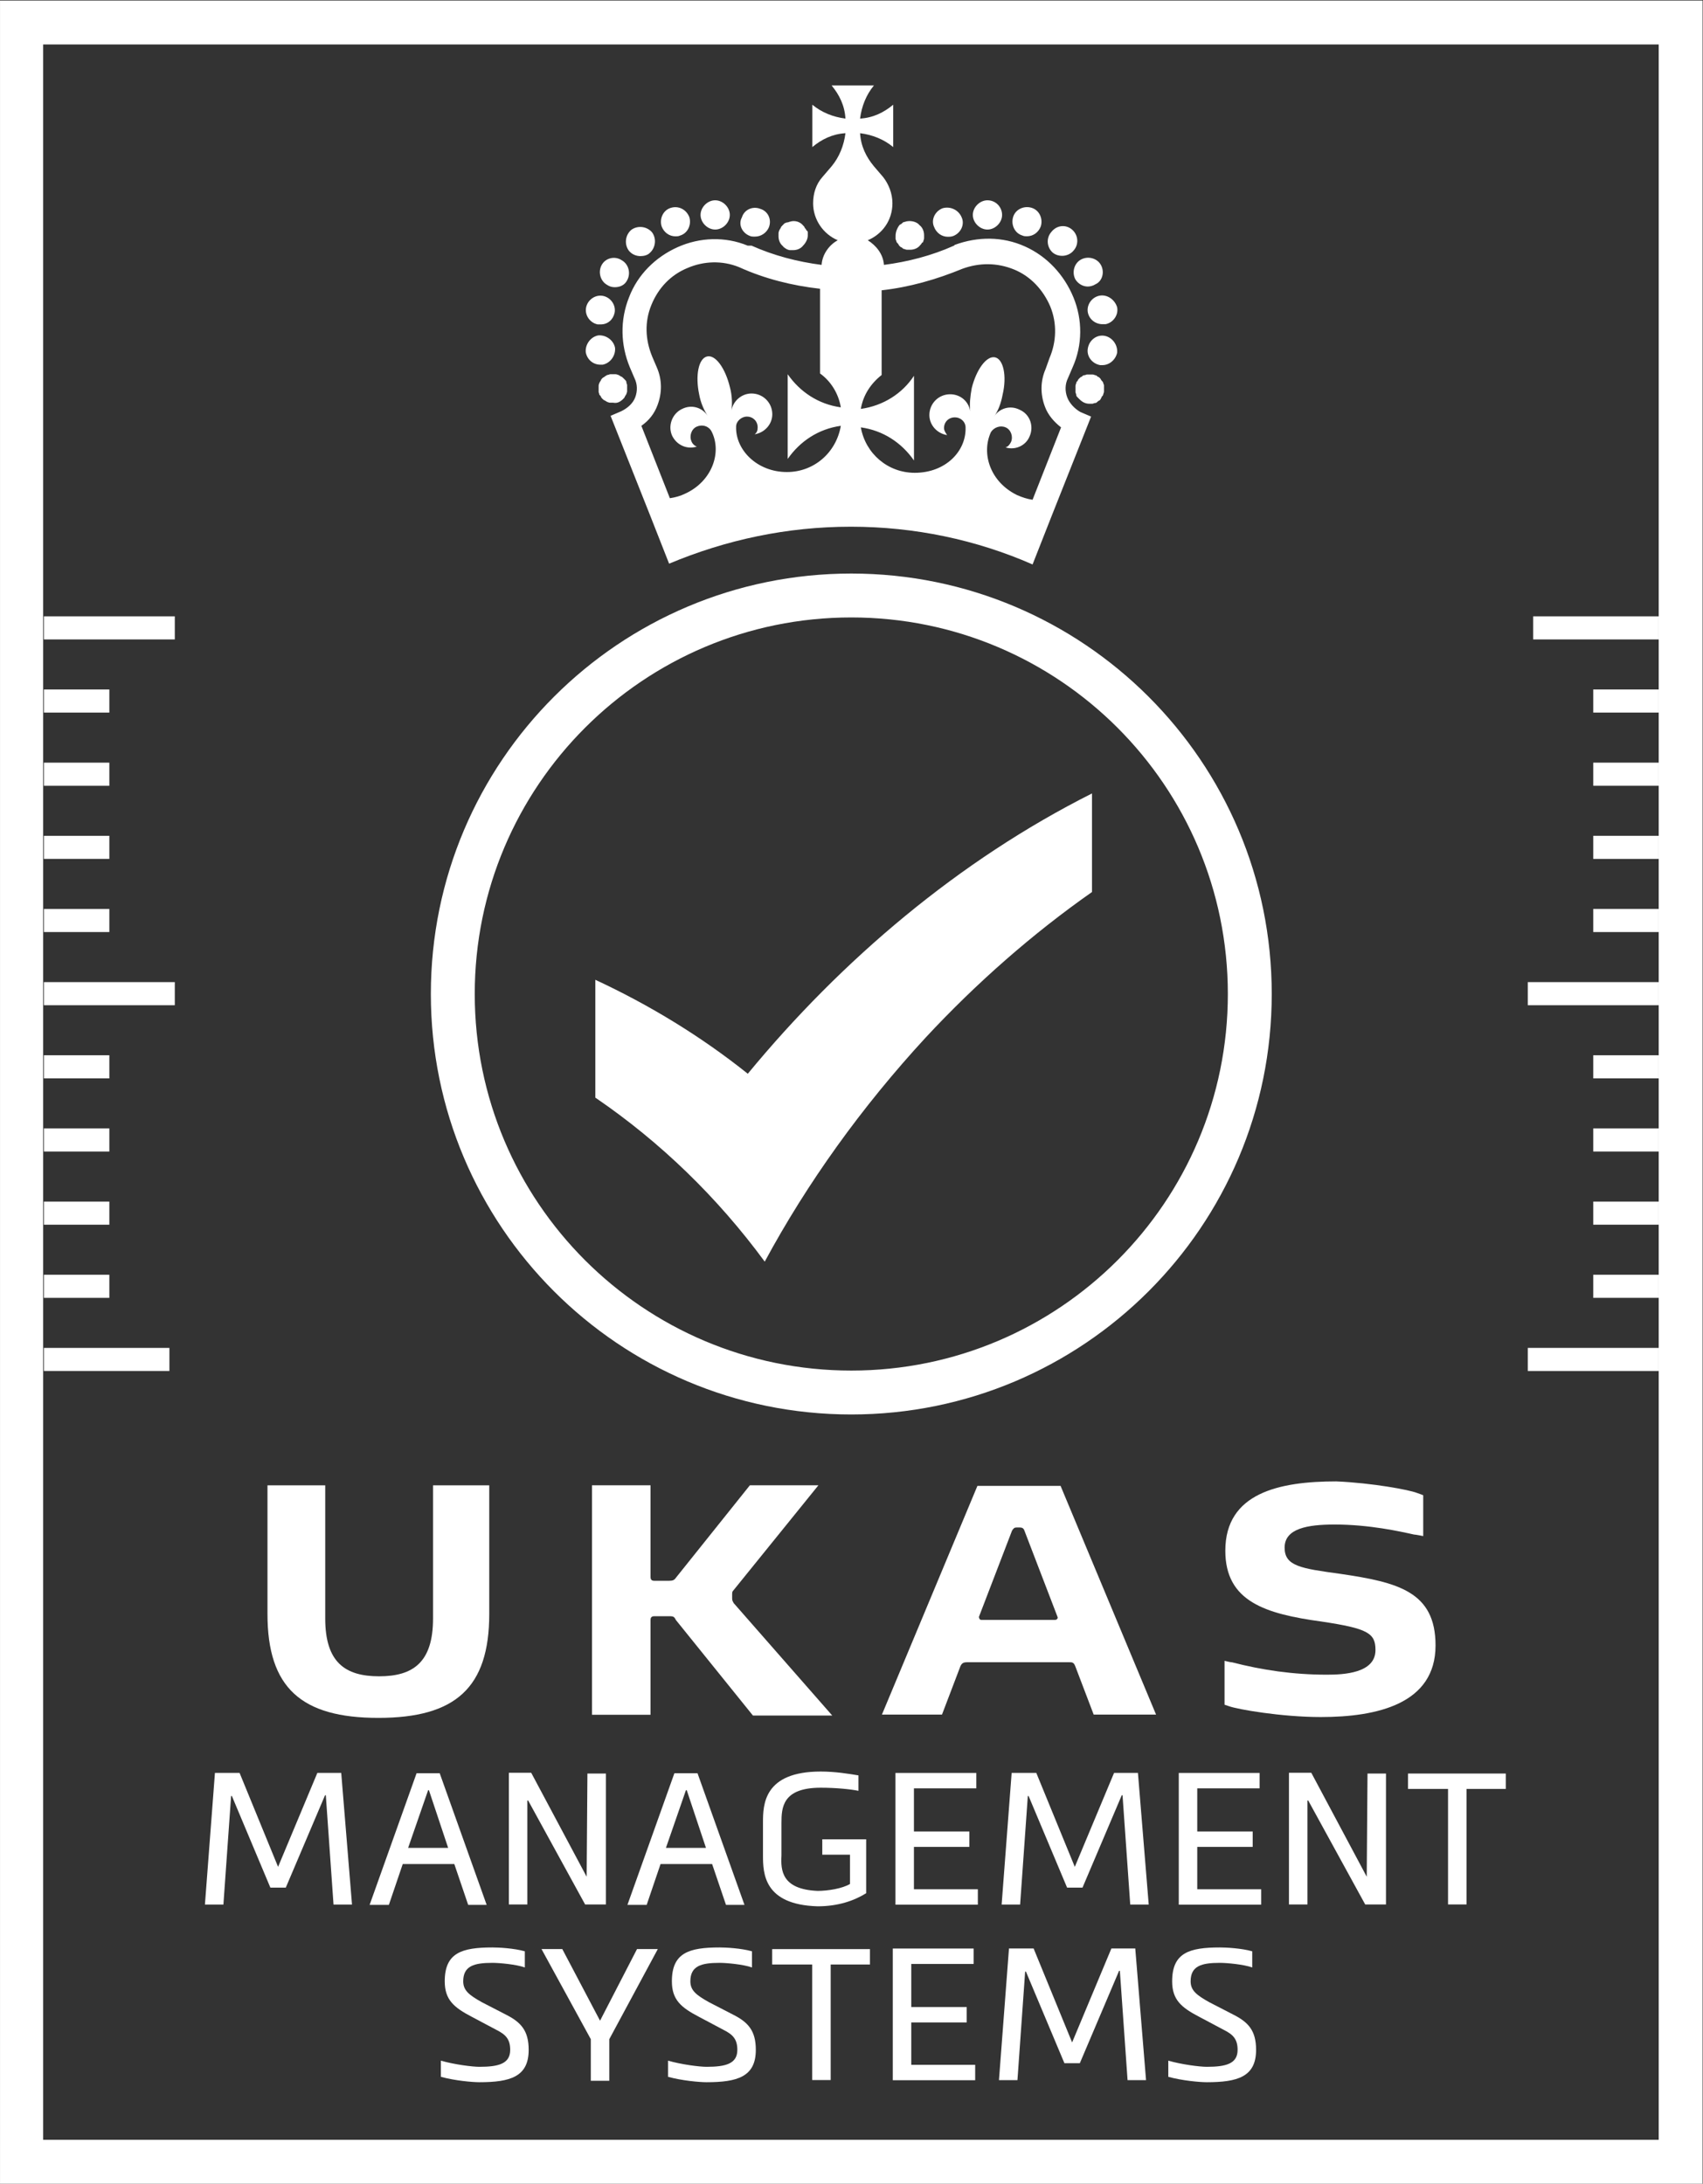 <?xml version="1.0" encoding="utf-8"?>
<!-- Generator: Adobe Illustrator 28.0.0, SVG Export Plug-In . SVG Version: 6.00 Build 0)  -->
<svg version="1.1"
	 id="svg2" xmlns:svg="http://www.w3.org/2000/svg" xmlns:rdf="http://www.w3.org/1999/02/22-rdf-syntax-ns#" xmlns:cc="http://creativecommons.org/ns#" xmlns:dc="http://purl.org/dc/elements/1.1/"
	 xmlns="http://www.w3.org/2000/svg" xmlns:xlink="http://www.w3.org/1999/xlink" x="0px" y="0px" viewBox="0 0 294.8 378"
	 style="enable-background:new 0 0 294.8 378;" xml:space="preserve">
<rect x="0" y="0" width="294.8" height="378" fill="#333333" stroke="none"/>
<style type="text/css">
	.st0{fill:#FFFFFF;}
	.st1{clip-path:url(#SVGID_00000062885893251930636200000001787683436906321341_);}
	.st2{clip-path:url(#SVGID_00000095302694092108284840000008518920105288045719_);}
	.st3{clip-path:url(#SVGID_00000038380067026769200880000004433161017272791428_);}
</style>
<g id="g10" transform="matrix(1.333,0,0,-1.333,0,377.953)">
	<g id="g12">
		<g>
			<defs>
				<rect id="SVGID_1_" x="-36.8" y="-47.2" width="294.7" height="377.9"/>
			</defs>
			<clipPath id="SVGID_00000005235544229005654870000003353109367787557047_">
				<use xlink:href="#SVGID_1_"  style="overflow:visible;"/>
			</clipPath>
		</g>
	</g>
	<g id="g22" transform="translate(37.112,38.411)">
		<path id="path24" class="st0" d="M0,0h-2l-5,11.9h-0.1L-8.1-2.2h-2.4l1.3,17.1h3.2l5-12.2l5.1,12.2h3.1L8.6-2.2H6.2L5.2,12H5.1
			L0,0"/>
	</g>
	<g id="g26" transform="translate(52.999,43.571)">
		<path id="path28" class="st0" d="M0,0h5.2L2.7,7.5H2.6L0,0z M7.8-7.4L6-2.1h-6.7l-1.8-5.3H-5L1.1,9.7h3l6.1-17.1L7.8-7.4"/>
	</g>
	<g id="g30" transform="translate(76.184,39.827)">
		<path id="path32" class="st0" d="M0,0L0,0l0.1,13.4h2.4V-3.6h-2.7L-7.6,9.9h-0.1V-3.6h-2.4v17.1h2.9L0,0"/>
	</g>
	<g id="g34" transform="translate(86.479,43.571)">
		<path id="path36" class="st0" d="M0,0h5.2L2.7,7.5H2.6L0,0z M7.8-7.4L6-2.1h-6.7l-1.8-5.3H-5L1.1,9.7h3l6.1-17.1L7.8-7.4"/>
	</g>
	<g id="g38" transform="translate(106.183,35.987)">
		<path id="path40" class="st0" d="M0,0c-7,0.2-7.1,4.3-7.1,6.6v4.3c0,2.3,0.1,6.6,7.5,6.6c1.9,0,3.7-0.3,4.9-0.5V15
			c-1,0.2-2.9,0.4-4.9,0.4c-5,0-5.1-2.6-5.1-4.6V6.6C-4.8,4.7-4.7,2.2,0,2c1.3,0,3.2,0.3,4.2,0.9v3.8H0.6v2h5.7V1.7
			C4.7,0.7,2.6,0,0,0"/>
	</g>
	<g id="g42" transform="translate(116.286,36.203)">
		<path id="path44" class="st0" d="M0,0v17.1h10.5v-2H2.4V9.5h7.2v-2H2.4V2h8.3V0H0"/>
	</g>
	<g id="g46" transform="translate(140.575,38.411)">
		<path id="path48" class="st0" d="M0,0h-2l-5,11.9h-0.1L-8.1-2.2h-2.4l1.3,17.1h3.2l5-12.2l5.1,12.2h3.1L8.6-2.2H6.2L5.2,12H5.1
			L0,0"/>
	</g>
	<g id="g50" transform="translate(153.078,36.203)">
		<path id="path52" class="st0" d="M0,0v17.1h10.5v-2H2.4V9.5h7.2v-2H2.4V2h8.3V0H0"/>
	</g>
	<g id="g54" transform="translate(177.487,39.827)">
		<path id="path56" class="st0" d="M0,0L0,0l0.1,13.4h2.4V-3.6h-2.7L-7.6,9.9h-0.1V-3.6h-2.4v17.1h2.9L0,0"/>
	</g>
	<g id="g58" transform="translate(188.045,51.228)">
		<path id="path60" class="st0" d="M0,0h-5.2v2H7.5V0H2.4v-15H0V0"/>
	</g>
	<g id="g62" transform="translate(63.955,28.644)">
		<path id="path64" class="st0" d="M0,0c-2.4,0-3.8-0.4-3.8-2.4c0-1.2,0.8-1.8,2.4-2.7l3.1-1.6c2-1,3-2.1,3-4.6
			c0-3.5-2.4-4.2-6.4-4.2c-0.9,0-3.2,0.2-5,0.7v2.1c1.7-0.5,4.1-0.8,5-0.8c2.5,0,4,0.4,4,2.2c0,1.4-0.6,2-1.8,2.6L-2.7-7
			C-5-5.8-6.2-4.8-6.2-2.4C-6.2,1.3-4,2,0,2c0.8,0,2.8-0.1,4.2-0.5v-2.1C3.1-0.2,0.9,0,0,0"/>
	</g>
	<g id="g66" transform="translate(77.923,21.131)">
		<path id="path68" class="st0" d="M0,0L0,0l4.8,9.3h2.7L1.2-2.4v-5.4h-2.4v5.4L-7.6,9.3h2.7L0,0"/>
	</g>
	<g id="g70" transform="translate(93.452,28.644)">
		<path id="path72" class="st0" d="M0,0c-2.4,0-3.8-0.4-3.8-2.4c0-1.2,0.8-1.8,2.4-2.7l3.1-1.6c2-1,3-2.1,3-4.6
			c0-3.5-2.4-4.2-6.4-4.2c-0.9,0-3.2,0.2-5,0.7v2.1c1.7-0.5,4.1-0.8,5-0.8c2.5,0,4,0.4,4,2.2c0,1.4-0.6,2-1.8,2.6L-2.7-7
			C-5-5.8-6.2-4.8-6.2-2.4C-6.2,1.3-4,2,0,2c0.8,0,2.8-0.1,4.2-0.5v-2.1C3.1-0.2,0.9,0,0,0"/>
	</g>
	<g id="g74" transform="translate(105.475,28.428)">
		<path id="path76" class="st0" d="M0,0h-5.2v2H7.5V0H2.4v-15H0V0"/>
	</g>
	<g id="g78" transform="translate(115.939,13.403)">
		<path id="path80" class="st0" d="M0,0v17.1h10.5v-2H2.4V9.5h7.2v-2H2.4V2h8.3V0H0"/>
	</g>
	<g id="g82" transform="translate(140.228,15.611)">
		<path id="path84" class="st0" d="M0,0h-2l-5,11.9h-0.1L-8.1-2.2h-2.4l1.3,17.1h3.2l5-12.2l5.1,12.2h3.1L8.6-2.2H6.2L5.2,12H5.1
			L0,0"/>
	</g>
	<g id="g86" transform="translate(158.418,28.644)">
		<path id="path88" class="st0" d="M0,0c-2.4,0-3.8-0.4-3.8-2.4c0-1.2,0.8-1.8,2.4-2.7l3.1-1.6c2-1,3-2.1,3-4.6
			c0-3.5-2.4-4.2-6.4-4.2c-0.9,0-3.2,0.2-5,0.7v2.1c1.7-0.5,4.1-0.8,5-0.8c2.5,0,4,0.4,4,2.2c0,1.4-0.6,2-1.8,2.6L-2.7-7
			C-5-5.8-6.2-4.8-6.2-2.4C-6.2,1.3-4,2,0,2c0.8,0,2.8-0.1,4.2-0.5v-2.1C3.1-0.2,0.9,0,0,0"/>
	</g>
	<g id="g90" transform="translate(97.11,144.101)">
		<path id="path92" class="st0" d="M0,0c-6,4.8-12.7,8.9-19.8,12.2V-3.1c8.5-5.8,15.9-13,22-21.3v0C7.7-14.2,14.8-4.3,23.1,4.7
			c6.6,7.1,13.9,13.5,21.6,18.9v12.8C27.4,27.7,12.2,14.8,0,0"/>
	</g>
	<g id="g94" transform="translate(80.939,231.74)">
		<path id="path96" class="st0" d="M0,0c0.1,0.1,0.2,0.2,0.2,0.3c0.1,0.1,0.1,0.2,0.2,0.3c0,0.1,0.1,0.2,0.1,0.4c0,0.1,0,0.2,0,0.4
			c0,0.1,0,0.2,0,0.4c0,0.1-0.1,0.2-0.1,0.4c0,0.1-0.1,0.2-0.2,0.3C0.2,2.5,0.1,2.6,0,2.7c-0.1,0.1-0.2,0.2-0.3,0.2
			C-0.4,3-0.5,3-0.6,3.1c-0.1,0-0.2,0.1-0.4,0.1c-0.2,0-0.5,0-0.7,0c-0.1,0-0.2-0.1-0.4-0.1C-2.2,3-2.3,3-2.4,2.9
			c-0.1-0.1-0.2-0.1-0.3-0.2c-0.1-0.1-0.2-0.2-0.2-0.3C-3,2.3-3,2.2-3.1,2.1c0-0.1-0.1-0.2-0.1-0.4c0-0.1,0-0.2,0-0.4
			c0-0.1,0-0.2,0-0.4c0-0.1,0.1-0.2,0.1-0.4C-3,0.5-3,0.4-2.9,0.3C-2.9,0.2-2.8,0.1-2.7,0c0.1-0.1,0.2-0.2,0.3-0.2
			c0.1-0.1,0.2-0.1,0.3-0.2c0.1,0,0.2-0.1,0.4-0.1s0.2,0,0.4,0C-0.8-0.6-0.4-0.4,0,0"/>
	</g>
	<g id="g98" transform="translate(78.842,246.539)">
		<path id="path100" class="st0" d="M0,0c0.3-0.2,0.6-0.3,1-0.3c0.7,0,1.3,0.3,1.6,0.9c0.5,0.9,0.2,2.1-0.7,2.6
			C1,3.8-0.2,3.5-0.7,2.6C-1.2,1.7-0.9,0.5,0,0"/>
	</g>
	<g id="g102" transform="translate(83.168,250.277)">
		<path id="path104" class="st0" d="M0,0c0.4,0,0.9,0.1,1.2,0.4C2,1.1,2.1,2.3,1.5,3.1C0.8,3.9-0.4,4-1.2,3.4
			C-2,2.7-2.1,1.5-1.5,0.7C-1.1,0.2-0.5,0,0,0"/>
	</g>
	<g id="g106" transform="translate(87.718,252.846)">
		<path id="path108" class="st0" d="M0,0c0.2,0,0.4,0,0.6,0.1c1,0.3,1.5,1.4,1.2,2.4C1.4,3.5,0.4,4-0.6,3.7c-1-0.3-1.5-1.4-1.2-2.4
			C-1.5,0.5-0.8,0,0,0"/>
	</g>
	<g id="g110" transform="translate(92.876,253.727)">
		<path id="path112" class="st0" d="M0,0c1,0,1.9,0.9,1.9,1.9C1.9,2.9,1,3.8,0,3.8c-1,0-1.9-0.9-1.9-1.9C-1.9,0.9-1,0,0,0"/>
	</g>
	<g id="g114" transform="translate(97.346,252.91)">
		<path id="path116" class="st0" d="M0,0c0.2-0.1,0.4-0.1,0.7-0.1c0.8,0,1.5,0.5,1.8,1.2c0.4,1-0.1,2.1-1.1,2.4
			c-1,0.4-2.1-0.1-2.4-1.1C-1.5,1.5-1,0.4,0,0"/>
	</g>
	<g id="g118">
		<g>
			<defs>
				<rect id="SVGID_00000029009299792612505070000008805800324613557146_" x="64.5" y="195" width="92" height="92"/>
			</defs>
			<clipPath id="SVGID_00000103966109799814846040000005965252006999994025_">
				<use xlink:href="#SVGID_00000029009299792612505070000008805800324613557146_"  style="overflow:visible;"/>
			</clipPath>
			<g id="g120" style="clip-path:url(#SVGID_00000103966109799814846040000005965252006999994025_);">
				<g id="g126" transform="translate(77.613,241.409)">
					<path id="path128" class="st0" d="M0,0c0.1,0,0.2,0,0.4,0C1.3,0,2,0.6,2.2,1.5c0.2,1-0.5,2-1.5,2.2c-1,0.2-2-0.5-2.2-1.5
						C-1.7,1.2-1,0.2,0,0"/>
				</g>
				<g id="g130" transform="translate(78.27,236.179)">
					<path id="path132" class="st0" d="M0,0c1,0.2,1.7,1.2,1.6,2.2v0c-0.2,1-1.2,1.7-2.2,1.6c-1-0.2-1.7-1.2-1.6-2.2
						C-2,0.6-1.2,0-0.3,0C-0.2,0-0.1,0,0,0"/>
				</g>
			</g>
		</g>
	</g>
	<g id="g134" transform="translate(101.9,251.351)">
		<path id="path136" class="st0" d="M0,0c0.1-0.1,0.2-0.1,0.3-0.2c0.1,0,0.2-0.1,0.4-0.1c0.1,0,0.2,0,0.4,0c0.5,0,1,0.2,1.3,0.6
			C2.7,0.6,3,1.1,3,1.6c0,0.1,0,0.2,0,0.4S2.9,2.2,2.8,2.3c0,0.1-0.1,0.2-0.2,0.3C2.6,2.7,2.5,2.8,2.4,2.9C2,3.4,1.3,3.6,0.7,3.4
			c-0.1,0-0.2-0.1-0.4-0.1C0.2,3.3,0.1,3.2,0,3.2C-0.1,3.1-0.2,3-0.3,2.9c-0.1-0.1-0.2-0.2-0.2-0.3c-0.1-0.1-0.1-0.2-0.2-0.3
			c0-0.1-0.1-0.2-0.1-0.4c0-0.1,0-0.2,0-0.4c0-0.5,0.2-1,0.6-1.3C-0.2,0.1-0.1,0.1,0,0"/>
	</g>
	<g id="g138" transform="translate(143.265,233.807)">
		<path id="path140" class="st0" d="M0,0c0,0.1-0.1,0.2-0.2,0.3c-0.1,0.1-0.1,0.2-0.2,0.3c-0.1,0.1-0.2,0.2-0.3,0.2
			C-0.8,0.9-0.9,1-1,1c-0.1,0-0.2,0.1-0.4,0.1c-0.2,0-0.5,0-0.7,0c-0.1,0-0.2-0.1-0.4-0.1c-0.1,0-0.2-0.1-0.3-0.2
			C-2.9,0.8-3,0.7-3.1,0.6c-0.1-0.1-0.2-0.2-0.2-0.3C-3.4,0.2-3.5,0.1-3.5,0c0-0.1-0.1-0.2-0.1-0.4c0-0.1,0-0.2,0-0.4s0-0.2,0-0.4
			c0-0.1,0.1-0.2,0.1-0.4c0-0.1,0.1-0.2,0.2-0.3C-3.3-1.9-3.2-2-3.1-2.1c0.4-0.4,0.8-0.6,1.3-0.6c0.1,0,0.2,0,0.4,0
			c0.1,0,0.2,0.1,0.4,0.1c0.1,0,0.2,0.1,0.3,0.2c0.1,0.1,0.2,0.1,0.3,0.2C-0.3-2-0.2-1.9-0.2-1.8C-0.1-1.7,0-1.6,0-1.5
			c0,0.1,0.1,0.2,0.1,0.4c0,0.1,0,0.2,0,0.4s0,0.2,0,0.4C0.1-0.2,0-0.1,0,0"/>
	</g>
	<g id="g142" transform="translate(132.765,252.953)">
		<path id="path144" class="st0" d="M0,0c0.2-0.1,0.4-0.1,0.6-0.1c0.8,0,1.5,0.5,1.8,1.3c0.3,1-0.2,2.1-1.2,2.4
			c-1,0.3-2.1-0.2-2.4-1.2C-1.5,1.4-1,0.3,0,0"/>
	</g>
	<g id="g146" transform="translate(136.73,250.713)">
		<path id="path148" class="st0" d="M0,0c0.4-0.3,0.8-0.4,1.2-0.4c0.5,0,1.1,0.2,1.5,0.7c0.7,0.8,0.6,2-0.2,2.7
			c-0.8,0.7-2,0.6-2.7-0.3C-0.9,1.9-0.8,0.7,0,0"/>
	</g>
	<g id="g150" transform="translate(139.668,247.226)">
		<path id="path152" class="st0" d="M0,0c0.4-0.6,1-0.9,1.6-0.9c0.3,0,0.7,0.1,1,0.3C3.5-0.2,3.8,1,3.3,1.9C2.8,2.8,1.6,3.1,0.7,2.6
			C-0.2,2.1-0.5,0.9,0,0"/>
	</g>
	<g id="g154" transform="translate(128.234,253.727)">
		<path id="path156" class="st0" d="M0,0c1,0,1.9,0.9,1.9,1.9c0,1-0.8,1.9-1.9,1.9h0c-1,0-1.9-0.9-1.9-1.9C-1.9,0.9-1,0,0,0"/>
	</g>
	<g id="g158">
		<g>
			<defs>
				<rect id="SVGID_00000029758630163065045160000001158583790171339141_" x="64.5" y="195" width="92" height="92"/>
			</defs>
			<clipPath id="SVGID_00000025417233040692005270000003986876059410280624_">
				<use xlink:href="#SVGID_00000029758630163065045160000001158583790171339141_"  style="overflow:visible;"/>
			</clipPath>
			<g id="g160" style="clip-path:url(#SVGID_00000025417233040692005270000003986876059410280624_);">
				<g id="g166" transform="translate(142.773,245.137)">
					<path id="path168" class="st0" d="M0,0c-1-0.2-1.7-1.2-1.5-2.2c0.2-0.9,1-1.5,1.9-1.5c0.1,0,0.2,0,0.4,0c1,0.2,1.7,1.2,1.5,2.2
						C2-0.5,1,0.2,0,0"/>
				</g>
				<g id="g170" transform="translate(143.472,239.921)">
					<path id="path172" class="st0" d="M0,0c-1,0.2-2-0.5-2.2-1.6c-0.2-1,0.5-2,1.6-2.2c0.1,0,0.2,0,0.3,0c0.9,0,1.7,0.7,1.9,1.6
						C1.7-1.2,1-0.2,0,0"/>
				</g>
			</g>
		</g>
	</g>
	<g id="g174" transform="translate(123.093,252.788)">
		<path id="path176" class="st0" d="M0,0c0.2,0,0.4,0,0.7,0.1c1,0.4,1.5,1.5,1.1,2.4C1.4,3.5,0.3,4-0.7,3.7c-1-0.4-1.5-1.5-1.1-2.4
			C-1.5,0.5-0.8,0,0,0"/>
	</g>
	<g id="g178" transform="translate(116.402,252.203)">
		<path id="path180" class="st0" d="M0,0c0-0.1,0.1-0.2,0.2-0.3c0.1-0.1,0.1-0.2,0.2-0.3s0.2-0.2,0.3-0.2C0.8-0.9,0.9-1,1-1
			c0.1,0,0.2-0.1,0.4-0.1c0.1,0,0.2,0,0.4,0c0.5,0,1,0.2,1.3,0.6c0.1,0.1,0.2,0.2,0.2,0.3C3.4-0.2,3.5-0.1,3.5,0
			c0,0.1,0.1,0.2,0.1,0.4c0,0.1,0,0.2,0,0.4c0,0.5-0.2,1-0.6,1.3C2.7,2.5,2,2.7,1.4,2.6C1.3,2.6,1.1,2.5,1,2.5
			c-0.1,0-0.2-0.1-0.3-0.2C0.6,2.2,0.5,2.2,0.4,2.1C0.1,1.7-0.1,1.2-0.1,0.7c0-0.1,0-0.2,0-0.4C-0.1,0.2,0,0.1,0,0"/>
	</g>
	<g id="g182" transform="translate(134.092,218.638)">
		<path id="path184" class="st0" d="M0,0c-0.7,0.1-1.3,0.3-2,0.6C-5.5,2.3-6.7,6-5.4,8.8C-5,9.4-4.2,9.7-3.5,9.4
			c0.7-0.3,1-1.2,0.7-1.9C-3,7.1-3.2,6.9-3.5,6.8C-2.3,6.4-0.9,7-0.4,8.2c0.6,1.3,0.1,2.9-1.3,3.5c-1.2,0.6-2.6,0.2-3.3-0.9l0,0
			c0.5,0.7,0.9,1.7,1.1,2.8c0.6,2.5,0.1,4.7-1,4.9l0,0c-1.1,0.2-2.4-1.6-3-4c-0.2-1.1-0.3-2.1-0.2-3h0c-0.2,1.3-1.3,2.2-2.6,2.2
			c-1.5,0-2.7-1.2-2.7-2.7c0-1.3,1-2.4,2.3-2.6c-0.2,0.3-0.4,0.6-0.4,0.9c0,0.8,0.6,1.4,1.4,1.4c0.8,0,1.4-0.6,1.4-1.3
			c0.1-3.1-2.6-5.9-6.6-5.9c-3.5,0-6.4,2.5-7,5.9c2.9-0.4,5.3-2,6.9-4.3v11c-1.5-2.3-4-3.9-6.9-4.3c0.3,1.8,1.3,3.3,2.7,4.4v11
			c3.6,0.4,7.1,1.4,10.5,2.8c2.2,0.8,4.5,0.8,6.7-0.1c2.2-0.9,3.8-2.7,4.7-4.8c0.9-2.2,0.8-4.6-0.1-6.7L1.7,17
			C1,15.4,1,13.7,1.6,12.1c0.4-1.1,1.2-2,2.1-2.7L0,0z M-31.9,3.6c-3.9,0-6.7,2.9-6.6,5.9c0,0.7,0.7,1.3,1.4,1.3
			c0.8,0,1.4-0.6,1.4-1.4c0-0.4-0.1-0.7-0.4-0.9c1.3,0.2,2.3,1.3,2.3,2.6c0,1.5-1.2,2.7-2.7,2.7c-1.3,0-2.4-1-2.6-2.2h0
			c0.1,0.8,0.1,1.9-0.2,3c-0.6,2.5-1.9,4.3-3,4l0,0c-1.1-0.3-1.5-2.5-1-4.9c0.2-1.1,0.6-2,1.1-2.8l0,0c-0.7,1.1-2.1,1.5-3.3,0.9
			c-1.3-0.6-1.9-2.2-1.3-3.5c0.6-1.2,1.9-1.8,3.2-1.4c-0.3,0.1-0.6,0.4-0.7,0.7c-0.3,0.7,0,1.6,0.7,1.9c0.7,0.3,1.5,0.1,1.9-0.6
			c1.4-2.7,0.1-6.5-3.4-8.1c-0.6-0.3-1.3-0.5-2-0.6l-3.7,9.4c1,0.7,1.7,1.6,2.1,2.7c0.6,1.6,0.6,3.3-0.1,4.9l-0.6,1.4
			c-0.9,2.2-1,4.5-0.1,6.7c0.9,2.2,2.5,3.9,4.7,4.8c2.1,0.9,4.5,1,6.7,0.1c3.3-1.5,6.9-2.4,10.5-2.8v-11c1.4-1,2.4-2.6,2.7-4.4
			c-2.9,0.4-5.3,2-6.9,4.3v-11c1.6,2.3,4,3.9,6.9,4.3C-25.5,6.1-28.4,3.6-31.9,3.6 M-23.5,48.3L-23.5,48.3L-23.5,48.3L-23.5,48.3
			L-23.5,48.3z M4.5,13.3c-0.3,0.8-0.3,1.7,0.1,2.5l0.6,1.4c1.3,2.9,1.3,6.2,0.1,9.1S1.9,31.6-1,32.9c-2.9,1.3-6.1,1.3-9.1,0.2
			l-0.1-0.1l0,0c-2.9-1.3-6-2.1-9.1-2.5c-0.1,1.4-1,2.5-2.1,3.2c1.9,0.8,3.2,2.6,3.2,4.8c0,1.3-0.5,2.5-1.2,3.4h0l-1.2,1.4
			c-1,1.2-1.7,2.6-1.8,4.3c1.6-0.2,3.1-0.8,4.3-1.8v5.5c-1.2-1-2.6-1.7-4.3-1.8c0.2,1.6,0.8,3.1,1.8,4.3h-5.5c1-1.2,1.7-2.6,1.8-4.3
			c-1.6,0.2-3.1,0.8-4.3,1.8v-5.5c1.2,1,2.6,1.7,4.3,1.8c-0.2-1.6-0.8-3.1-1.8-4.3l-1.2-1.4h0c-0.8-0.9-1.2-2.1-1.2-3.4
			c0-2.1,1.3-4,3.2-4.8c-1.1-0.6-2-1.8-2.1-3.2c-3.1,0.4-6.2,1.2-9.1,2.5L-37,33c-2.9,1.2-6.2,1.1-9.1-0.2c-2.9-1.3-5.2-3.6-6.3-6.5
			c-1.2-3-1.1-6.2,0.1-9.1l0.6-1.4c0.4-0.8,0.4-1.7,0.1-2.5c-0.3-0.8-1-1.4-1.8-1.8l-1.4-0.6l5.2-13.1l2.4-6.1
			c7.4,3.1,15.3,4.8,23.6,4.8S-7.3-5.2,0-8.4l2.4,6.1l5.2,13.1l-1.4,0.6C5.5,11.8,4.8,12.5,4.5,13.3"/>
	</g>
	<g id="g186" transform="translate(110.551,209.056)">
		<path id="path188" class="st0" d="M0,0c-30.1,0-54.6-24.4-54.6-54.6c0-30.1,24.4-54.6,54.6-54.6c30.1,0,54.6,24.4,54.6,54.6
			C54.6-24.4,30.1,0,0,0z M0-5.7c27,0,48.9-21.9,48.9-48.9c0-27-21.9-48.9-48.9-48.9s-48.9,21.9-48.9,48.9C-48.9-27.6-27-5.7,0-5.7"
			/>
	</g>
	<g id="g190">
		<g>
			<defs>
				<rect id="SVGID_00000163751037670118079290000009977582779390163330_" x="-36.8" y="-47.2" width="294.7" height="377.9"/>
			</defs>
			<clipPath id="SVGID_00000026848775969742995740000006078003807748426927_">
				<use xlink:href="#SVGID_00000163751037670118079290000009977582779390163330_"  style="overflow:visible;"/>
			</clipPath>
			<g id="g192" style="clip-path:url(#SVGID_00000026848775969742995740000006078003807748426927_);">
				<g id="g198" transform="translate(221.102,283.465)">
					<path id="path200" class="st0" d="M0,0h-221.1v-283.5H0V0z M-5.7-5.7v-272.1h-209.8V-5.7H-5.7"/>
				</g>
			</g>
		</g>
	</g>
	<g id="g202" transform="translate(49.235,65.855)">
		<path id="path204" class="st0" d="M0,0c4.4,0,7,1.8,7,7.5v17.3h7.3V8.1c0-9.6-4.4-13.5-14.4-13.5c-10,0-14.4,3.9-14.4,13.5v16.7
			H-7V7.5C-7,1.8-4.4,0,0,0"/>
	</g>
	<g id="g206" transform="translate(84.479,90.657)">
		<path id="path208" class="st0" d="M0,0v-11.9c0-0.4,0.2-0.5,0.5-0.5h1.9c0.5,0,0.7,0.1,0.9,0.4l9.6,12h8.9l-11-13.6
			c-0.2-0.2-0.2-0.3-0.2-0.6v-0.5c0-0.3,0.1-0.4,0.2-0.6l12.8-14.6H13.3l-10,12.4C3.1-17.1,3-17,2.5-17h-2C0.2-17,0-17.1,0-17.5
			v-12.3l-7.6,0V0H0"/>
	</g>
	<g id="g210" transform="translate(137.029,73.181)">
		<path id="path212" class="st0" d="M0,0c0.2,0,0.4,0.2,0.3,0.4L-4,11.6C-4.1,11.9-4.3,12-4.6,12H-5c-0.3,0-0.4-0.1-0.6-0.4
			L-9.9,0.4C-9.9,0.2-9.8,0-9.6,0L0,0z M5-12.3L2.6-6C2.4-5.5,2.2-5.5,1.8-5.5c-1.1,0-4,0-6.9,0c-2.7,0-5.2,0-6.3,0
			c-0.5,0-0.7-0.1-0.9-0.5l-2.4-6.3h-7.8l12.4,29.7H0.7l12.4-29.7H5"/>
	</g>
	<g id="g214" transform="translate(184.022,89.664)">
		<path id="path216" class="st0" d="M0,0c0.6-0.2,0.8-0.3,0.8-0.3l0-1.8l0-2.6v-0.9c0,0-1,0.2-1.2,0.2C-2.2-5-6.2-4.1-10.7-4.1
			c-3.5,0-6.5-0.5-6.5-3c0-2.4,2.1-2.7,7.2-3.4c7.5-1.1,12.4-2.3,12.4-9.3c0-7.6-7.6-9.3-14.9-9.3c-5.1,0-10.8,1-11.9,1.4
			c-0.6,0.2-0.6,0.2-0.6,0.2l0,2.2l0,2.8l0,0.7c0,0,0.8-0.2,1-0.2c3.9-1,7.9-1.6,12.3-1.6c2.2,0,6.3,0.2,6.3,3.2c0,2.2-1,2.8-7,3.7
			c-7.3,1-12.5,2.6-12.5,9.2c0,7.5,7,9,14.4,9C-5.8,1.3-1,0.4,0,0"/>
	</g>
	<path id="path218" class="st0" d="M5.7,200.5h17v3h-17V200.5z"/>
	<path id="path220" class="st0" d="M5.7,153h17v3h-17V153z"/>
	<path id="path222" class="st0" d="M5.7,191h8.5v3H5.7V191z"/>
	<path id="path224" class="st0" d="M5.7,181.5h8.5v3H5.7V181.5z"/>
	<path id="path226" class="st0" d="M5.7,172h8.5v3H5.7V172z"/>
	<path id="path228" class="st0" d="M5.7,162.5h8.5v3H5.7V162.5z"/>
	<path id="path230" class="st0" d="M5.7,105.5H22v3H5.7V105.5z"/>
	<path id="path232" class="st0" d="M5.7,143.5h8.5v3H5.7V143.5z"/>
	<path id="path234" class="st0" d="M5.7,134h8.5v3H5.7V134z"/>
	<path id="path236" class="st0" d="M5.7,124.5h8.5v3H5.7V124.5z"/>
	<path id="path238" class="st0" d="M5.7,115h8.5v3H5.7V115z"/>
	<path id="path240" class="st0" d="M198.4,105.5h17v3h-17V105.5z"/>
	<path id="path242" class="st0" d="M198.4,153h17v3h-17V153z"/>
	<path id="path244" class="st0" d="M206.9,115h8.5v3h-8.5V115z"/>
	<path id="path246" class="st0" d="M206.9,124.5h8.5v3h-8.5V124.5z"/>
	<path id="path248" class="st0" d="M206.9,134h8.5v3h-8.5V134z"/>
	<path id="path250" class="st0" d="M206.9,143.5h8.5v3h-8.5V143.5z"/>
	<path id="path252" class="st0" d="M199.1,200.5h16.3v3h-16.3V200.5z"/>
	<path id="path254" class="st0" d="M206.9,162.5h8.5v3h-8.5V162.5z"/>
	<path id="path256" class="st0" d="M206.9,172h8.5v3h-8.5V172z"/>
	<path id="path258" class="st0" d="M206.9,181.5h8.5v3h-8.5V181.5z"/>
	<path id="path260" class="st0" d="M206.9,191h8.5v3h-8.5V191z"/>
</g>
</svg>
